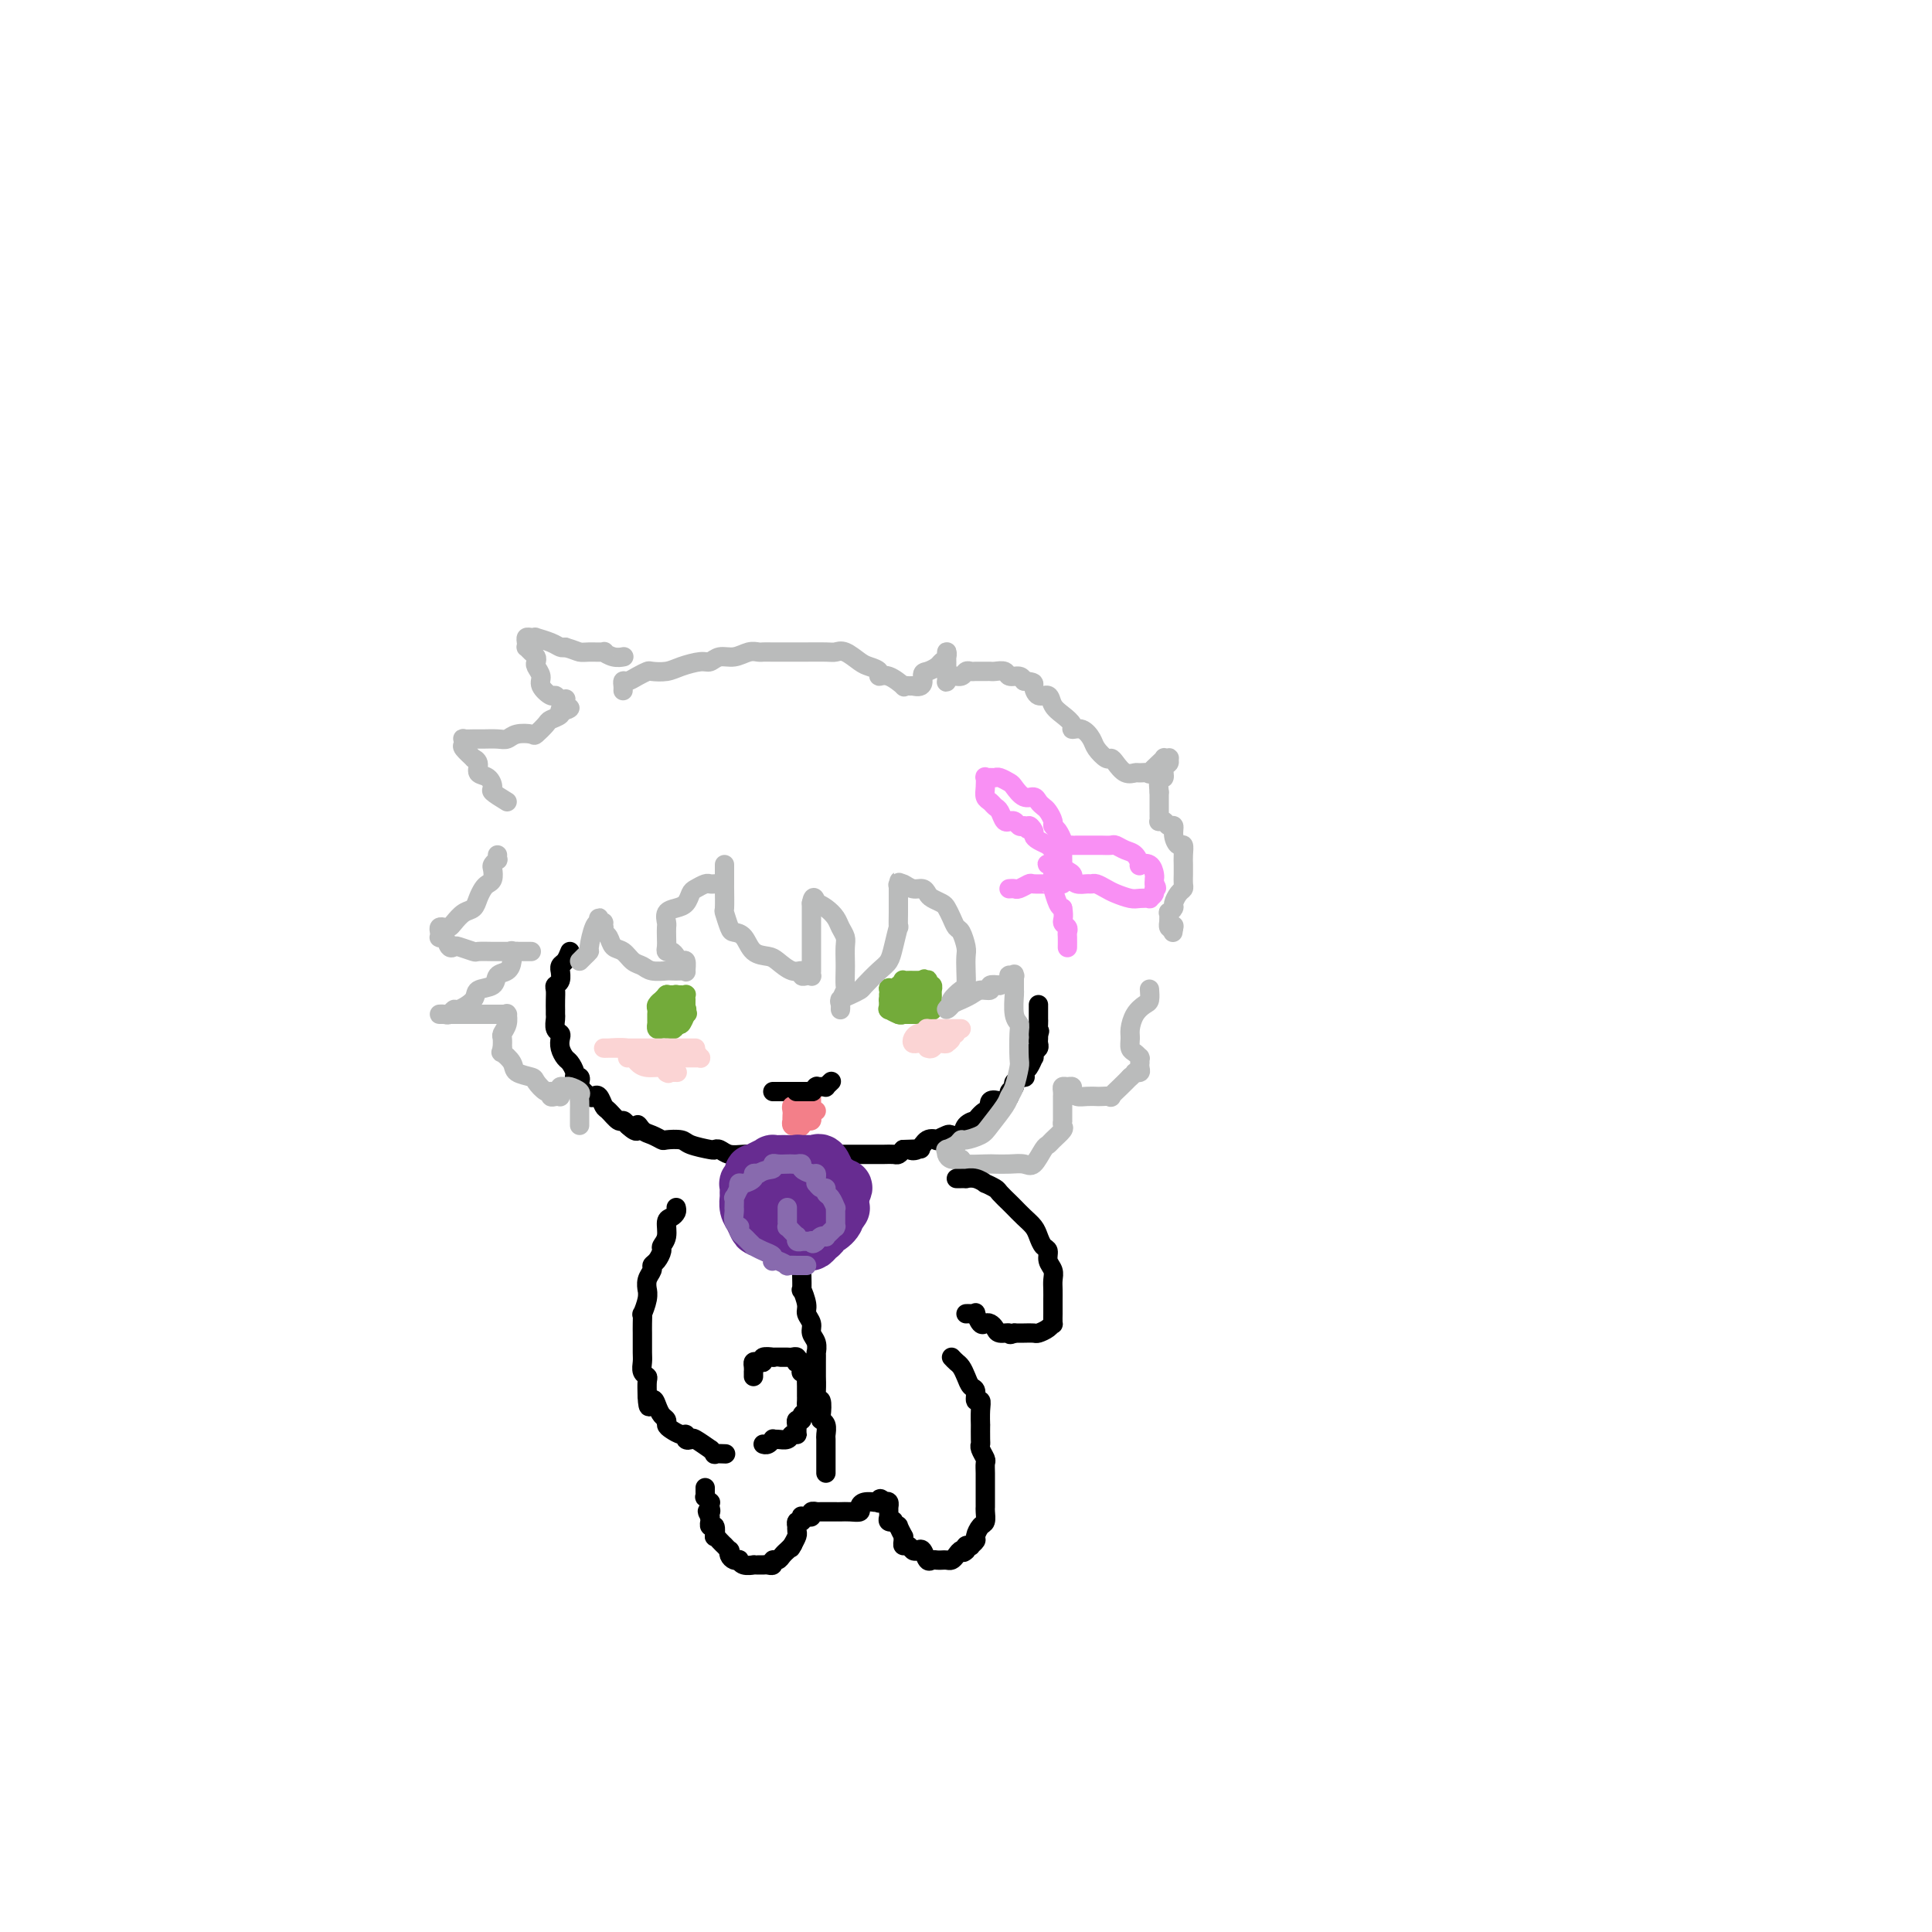 <svg viewBox='0 0 400 400' version='1.1' xmlns='http://www.w3.org/2000/svg' xmlns:xlink='http://www.w3.org/1999/xlink'><g fill='none' stroke='rgb(0,0,0)' stroke-width='4' stroke-linecap='round' stroke-linejoin='round'><path d='M118,197c-0.309,0.766 -0.618,1.533 -1,2c-0.382,0.467 -0.838,0.636 -1,1c-0.162,0.364 -0.029,0.923 0,1c0.029,0.077 -0.045,-0.328 0,0c0.045,0.328 0.208,1.388 0,2c-0.208,0.612 -0.788,0.776 -1,1c-0.212,0.224 -0.057,0.508 0,1c0.057,0.492 0.016,1.191 0,2c-0.016,0.809 -0.005,1.726 0,2c0.005,0.274 0.005,-0.095 0,0c-0.005,0.095 -0.015,0.655 0,1c0.015,0.345 0.056,0.476 0,1c-0.056,0.524 -0.208,1.440 0,2c0.208,0.560 0.776,0.765 1,1c0.224,0.235 0.102,0.500 0,1c-0.102,0.500 -0.186,1.234 0,2c0.186,0.766 0.642,1.563 1,2c0.358,0.437 0.618,0.513 1,1c0.382,0.487 0.885,1.386 1,2c0.115,0.614 -0.159,0.942 0,1c0.159,0.058 0.749,-0.156 1,0c0.251,0.156 0.161,0.681 0,1c-0.161,0.319 -0.394,0.432 0,1c0.394,0.568 1.414,1.590 2,2c0.586,0.410 0.738,0.209 1,0c0.262,-0.209 0.633,-0.425 1,0c0.367,0.425 0.728,1.489 1,2c0.272,0.511 0.454,0.467 1,1c0.546,0.533 1.455,1.644 2,2c0.545,0.356 0.727,-0.041 1,0c0.273,0.041 0.636,0.521 1,1'/><path d='M130,233c2.582,2.426 2.038,0.493 2,0c-0.038,-0.493 0.431,0.456 1,1c0.569,0.544 1.238,0.685 2,1c0.762,0.315 1.616,0.806 2,1c0.384,0.194 0.298,0.091 1,0c0.702,-0.091 2.190,-0.169 3,0c0.810,0.169 0.940,0.585 2,1c1.060,0.415 3.050,0.829 4,1c0.950,0.171 0.861,0.098 1,0c0.139,-0.098 0.505,-0.222 1,0c0.495,0.222 1.119,0.792 2,1c0.881,0.208 2.019,0.056 3,0c0.981,-0.056 1.803,-0.015 2,0c0.197,0.015 -0.233,0.004 0,0c0.233,-0.004 1.129,-0.001 2,0c0.871,0.001 1.717,0.000 2,0c0.283,-0.000 0.001,-0.000 1,0c0.999,0.000 3.278,0.000 4,0c0.722,-0.000 -0.112,-0.000 0,0c0.112,0.000 1.170,0.000 2,0c0.830,-0.000 1.431,-0.000 2,0c0.569,0.000 1.107,0.000 2,0c0.893,-0.000 2.140,-0.000 3,0c0.860,0.000 1.332,0.000 2,0c0.668,-0.000 1.531,-0.000 2,0c0.469,0.000 0.545,0.001 1,0c0.455,-0.001 1.288,-0.003 2,0c0.712,0.003 1.304,0.011 2,0c0.696,-0.011 1.495,-0.041 2,0c0.505,0.041 0.716,0.155 1,0c0.284,-0.155 0.642,-0.577 1,-1'/><path d='M187,238c5.985,-0.187 2.947,-0.154 2,0c-0.947,0.154 0.198,0.430 1,0c0.802,-0.430 1.260,-1.566 2,-2c0.740,-0.434 1.760,-0.167 2,0c0.240,0.167 -0.302,0.235 0,0c0.302,-0.235 1.448,-0.771 2,-1c0.552,-0.229 0.510,-0.150 1,0c0.490,0.150 1.511,0.372 2,0c0.489,-0.372 0.447,-1.337 1,-2c0.553,-0.663 1.701,-1.022 2,-1c0.299,0.022 -0.253,0.426 0,0c0.253,-0.426 1.310,-1.683 2,-2c0.690,-0.317 1.012,0.304 1,0c-0.012,-0.304 -0.358,-1.535 0,-2c0.358,-0.465 1.421,-0.166 2,0c0.579,0.166 0.675,0.200 1,0c0.325,-0.200 0.879,-0.632 1,-1c0.121,-0.368 -0.192,-0.672 0,-1c0.192,-0.328 0.888,-0.680 1,-1c0.112,-0.320 -0.359,-0.609 0,-1c0.359,-0.391 1.550,-0.883 2,-1c0.450,-0.117 0.159,0.141 0,0c-0.159,-0.141 -0.187,-0.682 0,-1c0.187,-0.318 0.590,-0.414 1,-1c0.410,-0.586 0.828,-1.663 1,-2c0.172,-0.337 0.099,0.064 0,0c-0.099,-0.064 -0.223,-0.595 0,-1c0.223,-0.405 0.792,-0.686 1,-1c0.208,-0.314 0.056,-0.661 0,-1c-0.056,-0.339 -0.016,-0.668 0,-1c0.016,-0.332 0.008,-0.666 0,-1'/><path d='M215,214c0.464,-1.284 0.124,0.006 0,0c-0.124,-0.006 -0.033,-1.307 0,-2c0.033,-0.693 0.009,-0.778 0,-1c-0.009,-0.222 -0.002,-0.582 0,-1c0.002,-0.418 0.001,-0.896 0,-1c-0.001,-0.104 -0.000,0.164 0,0c0.000,-0.164 0.000,-0.761 0,-1c-0.000,-0.239 -0.000,-0.119 0,0'/><path d='M160,226c0.477,0.000 0.955,0.000 1,0c0.045,-0.000 -0.341,-0.000 0,0c0.341,0.000 1.411,0.000 2,0c0.589,-0.000 0.697,-0.000 1,0c0.303,0.000 0.802,0.000 1,0c0.198,-0.000 0.096,-0.000 0,0c-0.096,0.000 -0.184,0.001 0,0c0.184,-0.001 0.642,-0.004 1,0c0.358,0.004 0.618,0.015 1,0c0.382,-0.015 0.887,-0.057 1,0c0.113,0.057 -0.167,0.211 0,0c0.167,-0.211 0.779,-0.789 1,-1c0.221,-0.211 0.049,-0.057 0,0c-0.049,0.057 0.024,0.016 0,0c-0.024,-0.016 -0.146,-0.008 0,0c0.146,0.008 0.561,0.016 1,0c0.439,-0.016 0.901,-0.056 1,0c0.099,0.056 -0.166,0.207 0,0c0.166,-0.207 0.762,-0.774 1,-1c0.238,-0.226 0.119,-0.113 0,0'/></g>
<g fill='none' stroke='rgb(115,171,58)' stroke-width='4' stroke-linecap='round' stroke-linejoin='round'><path d='M139,210c0.453,0.119 0.906,0.238 1,0c0.094,-0.238 -0.170,-0.833 0,-1c0.170,-0.167 0.774,0.095 1,0c0.226,-0.095 0.075,-0.547 0,-1c-0.075,-0.453 -0.076,-0.906 0,-1c0.076,-0.094 0.227,0.171 0,0c-0.227,-0.171 -0.831,-0.778 -1,-1c-0.169,-0.222 0.098,-0.058 0,0c-0.098,0.058 -0.562,0.009 -1,0c-0.438,-0.009 -0.849,0.021 -1,0c-0.151,-0.021 -0.040,-0.092 0,0c0.040,0.092 0.011,0.348 0,1c-0.011,0.652 -0.003,1.699 0,2c0.003,0.301 0.000,-0.144 0,0c-0.000,0.144 0.003,0.876 0,1c-0.003,0.124 -0.011,-0.359 0,0c0.011,0.359 0.040,1.560 0,2c-0.040,0.440 -0.150,0.119 0,0c0.150,-0.119 0.561,-0.035 1,0c0.439,0.035 0.906,0.021 1,0c0.094,-0.021 -0.185,-0.048 0,0c0.185,0.048 0.835,0.170 1,0c0.165,-0.170 -0.155,-0.634 0,-1c0.155,-0.366 0.785,-0.634 1,-1c0.215,-0.366 0.016,-0.830 0,-1c-0.016,-0.170 0.150,-0.046 0,0c-0.150,0.046 -0.618,0.012 -1,0c-0.382,-0.012 -0.680,-0.003 -1,0c-0.320,0.003 -0.663,0.001 -1,0c-0.337,-0.001 -0.669,-0.000 -1,0'/><path d='M138,209c-0.619,0.016 -0.166,0.056 0,0c0.166,-0.056 0.044,-0.207 0,0c-0.044,0.207 -0.009,0.774 0,1c0.009,0.226 -0.009,0.113 0,0c0.009,-0.113 0.044,-0.225 0,0c-0.044,0.225 -0.166,0.789 0,1c0.166,0.211 0.619,0.070 1,0c0.381,-0.070 0.691,-0.070 1,0c0.309,0.070 0.618,0.211 1,0c0.382,-0.211 0.836,-0.775 1,-1c0.164,-0.225 0.037,-0.113 0,0c-0.037,0.113 0.015,0.226 0,0c-0.015,-0.226 -0.099,-0.793 0,-1c0.099,-0.207 0.380,-0.055 0,0c-0.380,0.055 -1.422,0.014 -2,0c-0.578,-0.014 -0.691,0.001 -1,0c-0.309,-0.001 -0.815,-0.016 -1,0c-0.185,0.016 -0.050,0.064 0,0c0.050,-0.064 0.014,-0.242 0,0c-0.014,0.242 -0.004,0.902 0,1c0.004,0.098 0.004,-0.366 0,0c-0.004,0.366 -0.012,1.562 0,2c0.012,0.438 0.045,0.119 0,0c-0.045,-0.119 -0.167,-0.037 0,0c0.167,0.037 0.622,0.031 1,0c0.378,-0.031 0.679,-0.085 1,0c0.321,0.085 0.663,0.310 1,0c0.337,-0.310 0.668,-1.155 1,-2'/><path d='M142,210c0.619,-0.317 0.166,-0.108 0,0c-0.166,0.108 -0.045,0.116 0,0c0.045,-0.116 0.013,-0.357 0,-1c-0.013,-0.643 -0.006,-1.689 0,-2c0.006,-0.311 0.013,0.113 0,0c-0.013,-0.113 -0.045,-0.762 0,-1c0.045,-0.238 0.166,-0.064 0,0c-0.166,0.064 -0.619,0.017 -1,0c-0.381,-0.017 -0.689,-0.006 -1,0c-0.311,0.006 -0.623,0.006 -1,0c-0.377,-0.006 -0.818,-0.016 -1,0c-0.182,0.016 -0.105,0.060 0,0c0.105,-0.060 0.238,-0.224 0,0c-0.238,0.224 -0.848,0.834 -1,1c-0.152,0.166 0.156,-0.113 0,0c-0.156,0.113 -0.774,0.618 -1,1c-0.226,0.382 -0.061,0.641 0,1c0.061,0.359 0.016,0.818 0,1c-0.016,0.182 -0.004,0.086 0,0c0.004,-0.086 0.000,-0.163 0,0c-0.000,0.163 0.003,0.565 0,1c-0.003,0.435 -0.011,0.901 0,1c0.011,0.099 0.042,-0.170 0,0c-0.042,0.170 -0.155,0.778 0,1c0.155,0.222 0.580,0.060 1,0c0.420,-0.060 0.834,-0.016 1,0c0.166,0.016 0.083,0.004 0,0c-0.083,-0.004 -0.167,-0.001 0,0c0.167,0.001 0.583,0.001 1,0'/><path d='M139,213c0.708,0.515 0.978,-0.698 1,-1c0.022,-0.302 -0.204,0.308 0,0c0.204,-0.308 0.839,-1.532 1,-2c0.161,-0.468 -0.153,-0.178 0,0c0.153,0.178 0.773,0.244 1,0c0.227,-0.244 0.061,-0.796 0,-1c-0.061,-0.204 -0.017,-0.058 0,0c0.017,0.058 0.009,0.029 0,0'/><path d='M186,206c0.083,0.032 0.166,0.064 0,0c-0.166,-0.064 -0.580,-0.224 -1,0c-0.420,0.224 -0.845,0.830 -1,1c-0.155,0.170 -0.039,-0.098 0,0c0.039,0.098 0.000,0.561 0,1c-0.000,0.439 0.037,0.853 0,1c-0.037,0.147 -0.149,0.025 0,0c0.149,-0.025 0.560,0.046 1,0c0.440,-0.046 0.909,-0.208 1,0c0.091,0.208 -0.197,0.788 0,1c0.197,0.212 0.880,0.057 1,0c0.120,-0.057 -0.321,-0.015 0,0c0.321,0.015 1.406,0.004 2,0c0.594,-0.004 0.699,0.000 1,0c0.301,-0.000 0.799,-0.004 1,0c0.201,0.004 0.106,0.016 0,0c-0.106,-0.016 -0.224,-0.060 0,0c0.224,0.060 0.788,0.222 1,0c0.212,-0.222 0.071,-0.829 0,-1c-0.071,-0.171 -0.071,0.094 0,0c0.071,-0.094 0.212,-0.547 0,-1c-0.212,-0.453 -0.776,-0.905 -1,-1c-0.224,-0.095 -0.106,0.167 0,0c0.106,-0.167 0.201,-0.763 0,-1c-0.201,-0.237 -0.698,-0.116 -1,0c-0.302,0.116 -0.410,0.227 -1,0c-0.590,-0.227 -1.663,-0.793 -2,-1c-0.337,-0.207 0.063,-0.056 0,0c-0.063,0.056 -0.589,0.016 -1,0c-0.411,-0.016 -0.705,-0.008 -1,0'/><path d='M185,205c-1.309,-0.842 -1.083,-0.446 -1,0c0.083,0.446 0.023,0.943 0,1c-0.023,0.057 -0.008,-0.325 0,0c0.008,0.325 0.009,1.359 0,2c-0.009,0.641 -0.026,0.890 0,1c0.026,0.110 0.097,0.082 0,0c-0.097,-0.082 -0.362,-0.218 0,0c0.362,0.218 1.353,0.790 2,1c0.647,0.210 0.952,0.056 1,0c0.048,-0.056 -0.160,-0.015 0,0c0.160,0.015 0.687,0.005 1,0c0.313,-0.005 0.411,-0.005 1,0c0.589,0.005 1.671,0.015 2,0c0.329,-0.015 -0.093,-0.057 0,0c0.093,0.057 0.701,0.211 1,0c0.299,-0.211 0.287,-0.789 0,-1c-0.287,-0.211 -0.850,-0.057 -1,0c-0.150,0.057 0.114,0.015 0,0c-0.114,-0.015 -0.605,-0.004 -1,0c-0.395,0.004 -0.693,0.001 -1,0c-0.307,-0.001 -0.621,-0.000 -1,0c-0.379,0.000 -0.823,0.000 -1,0c-0.177,-0.000 -0.089,-0.000 0,0'/><path d='M187,209c-0.773,-0.147 -0.207,-0.015 0,0c0.207,0.015 0.055,-0.087 0,0c-0.055,0.087 -0.014,0.363 0,0c0.014,-0.363 -0.000,-1.365 0,-2c0.000,-0.635 0.014,-0.903 0,-1c-0.014,-0.097 -0.056,-0.022 0,0c0.056,0.022 0.211,-0.009 0,0c-0.211,0.009 -0.788,0.059 -1,0c-0.212,-0.059 -0.058,-0.226 0,0c0.058,0.226 0.019,0.844 0,1c-0.019,0.156 -0.019,-0.151 0,0c0.019,0.151 0.057,0.758 0,1c-0.057,0.242 -0.209,0.117 0,0c0.209,-0.117 0.778,-0.228 1,0c0.222,0.228 0.097,0.793 0,1c-0.097,0.207 -0.167,0.055 0,0c0.167,-0.055 0.570,-0.014 1,0c0.430,0.014 0.886,0.001 1,0c0.114,-0.001 -0.113,0.011 0,0c0.113,-0.011 0.566,-0.044 1,0c0.434,0.044 0.848,0.166 1,0c0.152,-0.166 0.044,-0.619 0,-1c-0.044,-0.381 -0.022,-0.691 0,-1'/><path d='M191,207c0.666,-0.309 0.332,-0.083 0,0c-0.332,0.083 -0.662,0.022 -1,0c-0.338,-0.022 -0.683,-0.006 -1,0c-0.317,0.006 -0.606,0.001 -1,0c-0.394,-0.001 -0.894,0.000 -1,0c-0.106,-0.000 0.182,-0.003 0,0c-0.182,0.003 -0.834,0.011 -1,0c-0.166,-0.011 0.156,-0.040 0,0c-0.156,0.040 -0.789,0.150 -1,0c-0.211,-0.150 -0.000,-0.561 0,-1c0.000,-0.439 -0.210,-0.906 0,-1c0.210,-0.094 0.840,0.185 1,0c0.160,-0.185 -0.151,-0.834 0,-1c0.151,-0.166 0.762,0.152 1,0c0.238,-0.152 0.101,-0.773 0,-1c-0.101,-0.227 -0.168,-0.061 0,0c0.168,0.061 0.571,0.016 1,0c0.429,-0.016 0.886,-0.004 1,0c0.114,0.004 -0.114,0.001 0,0c0.114,-0.001 0.569,-0.000 1,0c0.431,0.000 0.837,0.000 1,0c0.163,-0.000 0.081,-0.000 0,0'/><path d='M191,203c0.869,-0.623 0.040,-0.182 0,0c-0.040,0.182 0.707,0.105 1,0c0.293,-0.105 0.131,-0.239 0,0c-0.131,0.239 -0.231,0.851 0,1c0.231,0.149 0.794,-0.166 1,0c0.206,0.166 0.055,0.813 0,1c-0.055,0.187 -0.015,-0.086 0,0c0.015,0.086 0.004,0.531 0,1c-0.004,0.469 -0.001,0.963 0,1c0.001,0.037 0.000,-0.382 0,0c-0.000,0.382 -0.000,1.564 0,2c0.000,0.436 0.000,0.124 0,0c-0.000,-0.124 -0.000,-0.062 0,0'/></g>
<g fill='none' stroke='rgb(186,187,187)' stroke-width='4' stroke-linecap='round' stroke-linejoin='round'><path d='M150,179c-0.000,0.370 -0.000,0.740 0,1c0.000,0.260 0.000,0.410 0,1c-0.000,0.590 -0.001,1.619 0,2c0.001,0.381 0.003,0.112 0,0c-0.003,-0.112 -0.013,-0.069 0,1c0.013,1.069 0.048,3.163 0,4c-0.048,0.837 -0.180,0.417 0,1c0.180,0.583 0.671,2.170 1,3c0.329,0.830 0.496,0.904 1,1c0.504,0.096 1.346,0.216 2,1c0.654,0.784 1.122,2.234 2,3c0.878,0.766 2.168,0.850 3,1c0.832,0.150 1.206,0.366 2,1c0.794,0.634 2.006,1.686 3,2c0.994,0.314 1.769,-0.111 2,0c0.231,0.111 -0.082,0.758 0,1c0.082,0.242 0.558,0.081 1,0c0.442,-0.081 0.851,-0.080 1,0c0.149,0.080 0.040,0.240 0,0c-0.040,-0.240 -0.011,-0.879 0,-1c0.011,-0.121 0.003,0.277 0,0c-0.003,-0.277 -0.001,-1.229 0,-2c0.001,-0.771 0.000,-1.362 0,-2c-0.000,-0.638 -0.000,-1.324 0,-2c0.000,-0.676 0.000,-1.343 0,-2c-0.000,-0.657 -0.000,-1.303 0,-2c0.000,-0.697 0.000,-1.445 0,-2c-0.000,-0.555 -0.000,-0.919 0,-1c0.000,-0.081 0.000,0.120 0,0c-0.000,-0.120 -0.000,-0.560 0,-1'/><path d='M168,187c0.406,-2.311 0.921,-0.589 1,0c0.079,0.589 -0.276,0.045 0,0c0.276,-0.045 1.184,0.410 2,1c0.816,0.590 1.539,1.317 2,2c0.461,0.683 0.659,1.322 1,2c0.341,0.678 0.823,1.394 1,2c0.177,0.606 0.048,1.103 0,2c-0.048,0.897 -0.017,2.196 0,3c0.017,0.804 0.019,1.113 0,2c-0.019,0.887 -0.058,2.351 0,3c0.058,0.649 0.212,0.482 0,1c-0.212,0.518 -0.790,1.719 -1,2c-0.210,0.281 -0.051,-0.358 0,0c0.051,0.358 -0.007,1.714 0,2c0.007,0.286 0.080,-0.499 0,-1c-0.080,-0.501 -0.313,-0.718 0,-1c0.313,-0.282 1.173,-0.627 2,-1c0.827,-0.373 1.622,-0.772 2,-1c0.378,-0.228 0.340,-0.283 1,-1c0.660,-0.717 2.019,-2.094 3,-3c0.981,-0.906 1.583,-1.339 2,-2c0.417,-0.661 0.648,-1.549 1,-3c0.352,-1.451 0.826,-3.464 1,-4c0.174,-0.536 0.046,0.405 0,0c-0.046,-0.405 -0.012,-2.154 0,-3c0.012,-0.846 0.003,-0.787 0,-1c-0.003,-0.213 -0.001,-0.696 0,-1c0.001,-0.304 0.000,-0.428 0,-1c-0.000,-0.572 -0.000,-1.592 0,-2c0.000,-0.408 0.000,-0.204 0,0'/><path d='M186,184c0.319,-2.552 0.117,-1.431 0,-1c-0.117,0.431 -0.147,0.171 0,0c0.147,-0.171 0.472,-0.253 1,0c0.528,0.253 1.258,0.842 2,1c0.742,0.158 1.494,-0.113 2,0c0.506,0.113 0.765,0.610 1,1c0.235,0.390 0.444,0.672 1,1c0.556,0.328 1.458,0.702 2,1c0.542,0.298 0.723,0.521 1,1c0.277,0.479 0.649,1.216 1,2c0.351,0.784 0.683,1.616 1,2c0.317,0.384 0.621,0.320 1,1c0.379,0.680 0.832,2.103 1,3c0.168,0.897 0.051,1.266 0,2c-0.051,0.734 -0.037,1.831 0,3c0.037,1.169 0.097,2.409 0,3c-0.097,0.591 -0.350,0.534 -1,1c-0.650,0.466 -1.697,1.456 -2,2c-0.303,0.544 0.138,0.644 0,1c-0.138,0.356 -0.854,0.968 -1,1c-0.146,0.032 0.278,-0.517 1,-1c0.722,-0.483 1.742,-0.899 2,-1c0.258,-0.101 -0.248,0.113 0,0c0.248,-0.113 1.249,-0.552 2,-1c0.751,-0.448 1.253,-0.904 2,-1c0.747,-0.096 1.740,0.166 2,0c0.260,-0.166 -0.211,-0.762 0,-1c0.211,-0.238 1.106,-0.119 2,0'/><path d='M207,204c2.001,-0.707 2.004,-0.974 2,-1c-0.004,-0.026 -0.015,0.190 0,0c0.015,-0.190 0.057,-0.786 0,-1c-0.057,-0.214 -0.211,-0.046 0,0c0.211,0.046 0.789,-0.030 1,0c0.211,0.030 0.056,0.165 0,0c-0.056,-0.165 -0.011,-0.630 0,0c0.011,0.630 -0.011,2.354 0,3c0.011,0.646 0.055,0.215 0,1c-0.055,0.785 -0.210,2.785 0,4c0.210,1.215 0.786,1.645 1,2c0.214,0.355 0.068,0.634 0,2c-0.068,1.366 -0.058,3.820 0,5c0.058,1.180 0.163,1.086 0,2c-0.163,0.914 -0.595,2.836 -1,4c-0.405,1.164 -0.784,1.570 -1,2c-0.216,0.430 -0.268,0.885 -1,2c-0.732,1.115 -2.145,2.890 -3,4c-0.855,1.110 -1.151,1.555 -2,2c-0.849,0.445 -2.252,0.890 -3,1c-0.748,0.110 -0.841,-0.114 -1,0c-0.159,0.114 -0.382,0.566 -1,1c-0.618,0.434 -1.630,0.851 -2,1c-0.370,0.149 -0.097,0.030 0,0c0.097,-0.030 0.018,0.031 0,0c-0.018,-0.031 0.026,-0.153 0,0c-0.026,0.153 -0.122,0.580 0,1c0.122,0.420 0.464,0.834 1,1c0.536,0.166 1.268,0.083 2,0'/><path d='M199,240c0.470,0.536 0.146,0.875 1,1c0.854,0.125 2.886,0.036 4,0c1.114,-0.036 1.310,-0.020 2,0c0.690,0.020 1.873,0.044 3,0c1.127,-0.044 2.199,-0.157 3,0c0.801,0.157 1.333,0.585 2,0c0.667,-0.585 1.471,-2.184 2,-3c0.529,-0.816 0.783,-0.850 1,-1c0.217,-0.150 0.398,-0.417 1,-1c0.602,-0.583 1.625,-1.482 2,-2c0.375,-0.518 0.100,-0.654 0,-1c-0.100,-0.346 -0.027,-0.901 0,-1c0.027,-0.099 0.007,0.257 0,0c-0.007,-0.257 -0.002,-1.126 0,-2c0.002,-0.874 0.001,-1.754 0,-2c-0.001,-0.246 -0.001,0.140 0,0c0.001,-0.140 0.003,-0.808 0,-1c-0.003,-0.192 -0.011,0.091 0,0c0.011,-0.091 0.041,-0.558 0,-1c-0.041,-0.442 -0.152,-0.861 0,-1c0.152,-0.139 0.568,0.001 1,0c0.432,-0.001 0.879,-0.144 1,0c0.121,0.144 -0.085,0.575 0,1c0.085,0.425 0.462,0.846 1,1c0.538,0.154 1.239,0.043 2,0c0.761,-0.043 1.583,-0.017 2,0c0.417,0.017 0.429,0.027 1,0c0.571,-0.027 1.699,-0.090 2,0c0.301,0.090 -0.227,0.332 0,0c0.227,-0.332 1.208,-1.238 2,-2c0.792,-0.762 1.396,-1.381 2,-2'/><path d='M234,223c1.094,-0.857 0.829,-0.999 1,-1c0.171,-0.001 0.778,0.140 1,0c0.222,-0.140 0.059,-0.559 0,-1c-0.059,-0.441 -0.015,-0.902 0,-1c0.015,-0.098 0.001,0.167 0,0c-0.001,-0.167 0.010,-0.765 0,-1c-0.010,-0.235 -0.041,-0.108 0,0c0.041,0.108 0.154,0.196 0,0c-0.154,-0.196 -0.575,-0.675 -1,-1c-0.425,-0.325 -0.853,-0.497 -1,-1c-0.147,-0.503 -0.011,-1.338 0,-2c0.011,-0.662 -0.102,-1.151 0,-2c0.102,-0.849 0.420,-2.056 1,-3c0.580,-0.944 1.424,-1.624 2,-2c0.576,-0.376 0.886,-0.447 1,-1c0.114,-0.553 0.033,-1.586 0,-2c-0.033,-0.414 -0.016,-0.207 0,0'/><path d='M148,183c-0.363,0.026 -0.727,0.052 -1,0c-0.273,-0.052 -0.457,-0.182 -1,0c-0.543,0.182 -1.445,0.678 -2,1c-0.555,0.322 -0.761,0.472 -1,1c-0.239,0.528 -0.509,1.436 -1,2c-0.491,0.564 -1.203,0.784 -2,1c-0.797,0.216 -1.677,0.429 -2,1c-0.323,0.571 -0.087,1.502 0,2c0.087,0.498 0.026,0.564 0,1c-0.026,0.436 -0.018,1.244 0,2c0.018,0.756 0.046,1.461 0,2c-0.046,0.539 -0.166,0.913 0,1c0.166,0.087 0.619,-0.113 1,0c0.381,0.113 0.691,0.538 1,1c0.309,0.462 0.617,0.961 1,1c0.383,0.039 0.842,-0.382 1,0c0.158,0.382 0.017,1.566 0,2c-0.017,0.434 0.091,0.117 0,0c-0.091,-0.117 -0.380,-0.035 -1,0c-0.620,0.035 -1.570,0.021 -2,0c-0.430,-0.021 -0.342,-0.051 -1,0c-0.658,0.051 -2.064,0.184 -3,0c-0.936,-0.184 -1.402,-0.683 -2,-1c-0.598,-0.317 -1.327,-0.452 -2,-1c-0.673,-0.548 -1.291,-1.509 -2,-2c-0.709,-0.491 -1.510,-0.513 -2,-1c-0.490,-0.487 -0.670,-1.439 -1,-2c-0.330,-0.561 -0.808,-0.732 -1,-1c-0.192,-0.268 -0.096,-0.634 0,-1'/><path d='M125,192c-0.867,-1.330 -0.036,-1.155 0,-1c0.036,0.155 -0.725,0.290 -1,0c-0.275,-0.290 -0.064,-1.006 0,-1c0.064,0.006 -0.021,0.733 0,1c0.021,0.267 0.146,0.074 0,0c-0.146,-0.074 -0.565,-0.030 -1,1c-0.435,1.030 -0.887,3.047 -1,4c-0.113,0.953 0.114,0.843 0,1c-0.114,0.157 -0.569,0.581 -1,1c-0.431,0.419 -0.837,0.834 -1,1c-0.163,0.166 -0.081,0.083 0,0'/><path d='M107,197c-0.419,0.046 -0.838,0.091 -1,0c-0.162,-0.091 -0.069,-0.319 0,0c0.069,0.319 0.112,1.184 0,2c-0.112,0.816 -0.381,1.583 -1,2c-0.619,0.417 -1.588,0.484 -2,1c-0.412,0.516 -0.267,1.482 -1,2c-0.733,0.518 -2.343,0.587 -3,1c-0.657,0.413 -0.360,1.168 -1,2c-0.640,0.832 -2.216,1.740 -3,2c-0.784,0.260 -0.777,-0.126 -1,0c-0.223,0.126 -0.676,0.766 -1,1c-0.324,0.234 -0.518,0.063 -1,0c-0.482,-0.063 -1.252,-0.017 -1,0c0.252,0.017 1.524,0.005 2,0c0.476,-0.005 0.155,-0.001 1,0c0.845,0.001 2.856,0.000 4,0c1.144,-0.000 1.421,-0.000 2,0c0.579,0.000 1.462,0.000 2,0c0.538,-0.000 0.732,-0.002 1,0c0.268,0.002 0.609,0.006 1,0c0.391,-0.006 0.833,-0.023 1,0c0.167,0.023 0.059,0.085 0,0c-0.059,-0.085 -0.068,-0.318 0,0c0.068,0.318 0.214,1.188 0,2c-0.214,0.812 -0.788,1.565 -1,2c-0.212,0.435 -0.060,0.553 0,1c0.060,0.447 0.030,1.224 0,2'/><path d='M104,217c-0.272,1.217 -0.453,0.758 0,1c0.453,0.242 1.539,1.183 2,2c0.461,0.817 0.295,1.510 1,2c0.705,0.490 2.279,0.776 3,1c0.721,0.224 0.588,0.386 1,1c0.412,0.614 1.368,1.681 2,2c0.632,0.319 0.940,-0.111 1,0c0.060,0.111 -0.128,0.763 0,1c0.128,0.237 0.570,0.061 1,0c0.430,-0.061 0.846,-0.006 1,0c0.154,0.006 0.044,-0.037 0,0c-0.044,0.037 -0.024,0.153 0,0c0.024,-0.153 0.053,-0.574 0,-1c-0.053,-0.426 -0.186,-0.857 0,-1c0.186,-0.143 0.691,0.002 1,0c0.309,-0.002 0.423,-0.153 1,0c0.577,0.153 1.619,0.608 2,1c0.381,0.392 0.102,0.722 0,1c-0.102,0.278 -0.027,0.506 0,1c0.027,0.494 0.007,1.256 0,2c-0.007,0.744 -0.002,1.469 0,2c0.002,0.531 0.001,0.866 0,1c-0.001,0.134 -0.000,0.067 0,0'/><path d='M110,197c-0.451,-0.000 -0.901,-0.000 -1,0c-0.099,0.000 0.155,0.000 0,0c-0.155,-0.000 -0.718,-0.000 -1,0c-0.282,0.000 -0.283,0.001 -1,0c-0.717,-0.001 -2.150,-0.004 -3,0c-0.850,0.004 -1.117,0.015 -2,0c-0.883,-0.015 -2.383,-0.054 -3,0c-0.617,0.054 -0.350,0.203 -1,0c-0.650,-0.203 -2.216,-0.759 -3,-1c-0.784,-0.241 -0.784,-0.169 -1,0c-0.216,0.169 -0.646,0.435 -1,0c-0.354,-0.435 -0.632,-1.570 -1,-2c-0.368,-0.430 -0.828,-0.154 -1,0c-0.172,0.154 -0.057,0.185 0,0c0.057,-0.185 0.056,-0.587 0,-1c-0.056,-0.413 -0.167,-0.835 0,-1c0.167,-0.165 0.612,-0.071 1,0c0.388,0.071 0.720,0.118 1,0c0.280,-0.118 0.509,-0.403 1,-1c0.491,-0.597 1.245,-1.508 2,-2c0.755,-0.492 1.513,-0.564 2,-1c0.487,-0.436 0.705,-1.234 1,-2c0.295,-0.766 0.666,-1.500 1,-2c0.334,-0.500 0.629,-0.765 1,-1c0.371,-0.235 0.817,-0.440 1,-1c0.183,-0.560 0.101,-1.474 0,-2c-0.101,-0.526 -0.223,-0.663 0,-1c0.223,-0.337 0.792,-0.874 1,-1c0.208,-0.126 0.056,0.158 0,0c-0.056,-0.158 -0.016,-0.760 0,-1c0.016,-0.240 0.008,-0.120 0,0'/></g>
<g fill='none' stroke='rgb(249,144,244)' stroke-width='4' stroke-linecap='round' stroke-linejoin='round'><path d='M220,179c-0.002,-0.509 -0.003,-1.019 0,-1c0.003,0.019 0.011,0.566 0,0c-0.011,-0.566 -0.041,-2.245 0,-3c0.041,-0.755 0.151,-0.587 0,-1c-0.151,-0.413 -0.565,-1.406 -1,-2c-0.435,-0.594 -0.890,-0.789 -1,-1c-0.110,-0.211 0.126,-0.439 0,-1c-0.126,-0.561 -0.614,-1.455 -1,-2c-0.386,-0.545 -0.671,-0.741 -1,-1c-0.329,-0.259 -0.703,-0.580 -1,-1c-0.297,-0.420 -0.517,-0.939 -1,-1c-0.483,-0.061 -1.229,0.338 -2,0c-0.771,-0.338 -1.568,-1.411 -2,-2c-0.432,-0.589 -0.498,-0.693 -1,-1c-0.502,-0.307 -1.441,-0.816 -2,-1c-0.559,-0.184 -0.738,-0.044 -1,0c-0.262,0.044 -0.607,-0.010 -1,0c-0.393,0.010 -0.834,0.082 -1,0c-0.166,-0.082 -0.055,-0.320 0,0c0.055,0.320 0.056,1.198 0,2c-0.056,0.802 -0.170,1.529 0,2c0.170,0.471 0.624,0.686 1,1c0.376,0.314 0.674,0.725 1,1c0.326,0.275 0.679,0.412 1,1c0.321,0.588 0.611,1.625 1,2c0.389,0.375 0.878,0.087 1,0c0.122,-0.087 -0.122,0.028 0,0c0.122,-0.028 0.610,-0.200 1,0c0.390,0.200 0.683,0.771 1,1c0.317,0.229 0.659,0.114 1,0'/><path d='M212,171c1.401,1.499 0.905,0.248 1,0c0.095,-0.248 0.781,0.508 1,1c0.219,0.492 -0.029,0.719 0,1c0.029,0.281 0.334,0.615 1,1c0.666,0.385 1.695,0.821 2,1c0.305,0.179 -0.112,0.100 0,0c0.112,-0.100 0.752,-0.222 1,0c0.248,0.222 0.104,0.788 0,1c-0.104,0.212 -0.168,0.071 0,0c0.168,-0.071 0.570,-0.072 1,0c0.430,0.072 0.890,0.215 1,0c0.110,-0.215 -0.131,-0.790 0,-1c0.131,-0.210 0.634,-0.056 1,0c0.366,0.056 0.595,0.015 1,0c0.405,-0.015 0.986,-0.004 1,0c0.014,0.004 -0.539,0.001 0,0c0.539,-0.001 2.171,-0.001 3,0c0.829,0.001 0.855,0.004 1,0c0.145,-0.004 0.409,-0.013 1,0c0.591,0.013 1.507,0.049 2,0c0.493,-0.049 0.561,-0.185 1,0c0.439,0.185 1.249,0.689 2,1c0.751,0.311 1.445,0.430 2,1c0.555,0.570 0.972,1.591 1,2c0.028,0.409 -0.332,0.204 0,0c0.332,-0.204 1.357,-0.408 2,0c0.643,0.408 0.904,1.429 1,2c0.096,0.571 0.026,0.692 0,1c-0.026,0.308 -0.007,0.802 0,1c0.007,0.198 0.004,0.099 0,0'/><path d='M239,183c0.910,1.265 0.185,0.927 0,1c-0.185,0.073 0.170,0.556 0,1c-0.170,0.444 -0.864,0.848 -1,1c-0.136,0.152 0.287,0.052 0,0c-0.287,-0.052 -1.285,-0.056 -2,0c-0.715,0.056 -1.147,0.173 -2,0c-0.853,-0.173 -2.125,-0.635 -3,-1c-0.875,-0.365 -1.351,-0.633 -2,-1c-0.649,-0.367 -1.470,-0.833 -2,-1c-0.530,-0.167 -0.767,-0.033 -1,0c-0.233,0.033 -0.460,-0.034 -1,0c-0.540,0.034 -1.392,0.168 -2,0c-0.608,-0.168 -0.972,-0.637 -1,-1c-0.028,-0.363 0.279,-0.619 0,-1c-0.279,-0.381 -1.146,-0.887 -2,-1c-0.854,-0.113 -1.697,0.166 -2,0c-0.303,-0.166 -0.068,-0.777 0,-1c0.068,-0.223 -0.031,-0.056 0,0c0.031,0.056 0.190,0.003 0,0c-0.190,-0.003 -0.731,0.044 -1,0c-0.269,-0.044 -0.268,-0.179 0,0c0.268,0.179 0.803,0.672 1,1c0.197,0.328 0.056,0.491 0,1c-0.056,0.509 -0.026,1.366 0,2c0.026,0.634 0.048,1.046 0,1c-0.048,-0.046 -0.167,-0.551 0,0c0.167,0.551 0.619,2.157 1,3c0.381,0.843 0.690,0.921 1,1'/><path d='M220,188c0.403,2.025 -0.088,2.589 0,3c0.088,0.411 0.756,0.671 1,1c0.244,0.329 0.065,0.729 0,1c-0.065,0.271 -0.018,0.413 0,1c0.018,0.587 0.005,1.620 0,2c-0.005,0.380 -0.001,0.109 0,0c0.001,-0.109 0.001,-0.054 0,0'/><path d='M220,183c-0.308,0.000 -0.615,0.000 -1,0c-0.385,-0.000 -0.847,-0.001 -1,0c-0.153,0.001 0.005,0.004 0,0c-0.005,-0.004 -0.172,-0.015 -1,0c-0.828,0.015 -2.317,0.057 -3,0c-0.683,-0.057 -0.561,-0.211 -1,0c-0.439,0.211 -1.438,0.789 -2,1c-0.562,0.211 -0.687,0.057 -1,0c-0.313,-0.057 -0.815,-0.015 -1,0c-0.185,0.015 -0.053,0.004 0,0c0.053,-0.004 0.026,-0.002 0,0'/></g>
<g fill='none' stroke='rgb(243,127,137)' stroke-width='4' stroke-linecap='round' stroke-linejoin='round'><path d='M168,227c-0.000,0.485 -0.000,0.970 0,1c0.000,0.030 0.001,-0.395 0,0c-0.001,0.395 -0.003,1.609 0,2c0.003,0.391 0.011,-0.039 0,0c-0.011,0.039 -0.042,0.549 0,1c0.042,0.451 0.155,0.842 0,1c-0.155,0.158 -0.580,0.081 -1,0c-0.420,-0.081 -0.834,-0.166 -1,0c-0.166,0.166 -0.083,0.583 0,1'/><path d='M166,233c-0.552,0.933 -0.933,0.265 -1,0c-0.067,-0.265 0.178,-0.127 0,0c-0.178,0.127 -0.779,0.242 -1,0c-0.221,-0.242 -0.060,-0.840 0,-1c0.060,-0.160 0.020,0.119 0,0c-0.020,-0.119 -0.021,-0.634 0,-1c0.021,-0.366 0.063,-0.581 0,-1c-0.063,-0.419 -0.229,-1.040 0,-1c0.229,0.040 0.855,0.743 1,1c0.145,0.257 -0.192,0.069 0,0c0.192,-0.069 0.912,-0.020 1,0c0.088,0.020 -0.456,0.010 -1,0'/><path d='M165,230c-0.219,-0.464 -0.266,-0.124 0,0c0.266,0.124 0.846,0.033 1,0c0.154,-0.033 -0.116,-0.009 0,0c0.116,0.009 0.619,0.002 1,0c0.381,-0.002 0.641,-0.001 1,0c0.359,0.001 0.817,0.000 1,0c0.183,-0.000 0.092,-0.000 0,0'/></g>
<g fill='none' stroke='rgb(103,44,145)' stroke-width='12' stroke-linecap='round' stroke-linejoin='round'><path d='M163,241c-0.184,-0.006 -0.369,-0.011 -1,0c-0.631,0.011 -1.709,0.039 -2,0c-0.291,-0.039 0.205,-0.146 0,0c-0.205,0.146 -1.113,0.545 -2,1c-0.887,0.455 -1.754,0.966 -2,1c-0.246,0.034 0.131,-0.409 0,0c-0.131,0.409 -0.768,1.671 -1,2c-0.232,0.329 -0.059,-0.274 0,0c0.059,0.274 0.005,1.426 0,2c-0.005,0.574 0.039,0.570 0,1c-0.039,0.430 -0.161,1.295 0,2c0.161,0.705 0.605,1.249 1,2c0.395,0.751 0.739,1.708 1,2c0.261,0.292 0.437,-0.079 1,0c0.563,0.079 1.512,0.610 2,1c0.488,0.390 0.516,0.640 1,1c0.484,0.360 1.425,0.829 2,1c0.575,0.171 0.784,0.043 1,0c0.216,-0.043 0.440,-0.000 1,0c0.560,0.000 1.456,-0.043 2,0c0.544,0.043 0.736,0.171 1,0c0.264,-0.171 0.600,-0.640 1,-1c0.400,-0.360 0.863,-0.612 1,-1c0.137,-0.388 -0.050,-0.914 0,-1c0.050,-0.086 0.339,0.266 1,0c0.661,-0.266 1.694,-1.150 2,-2c0.306,-0.850 -0.114,-1.667 0,-2c0.114,-0.333 0.763,-0.182 1,0c0.237,0.182 0.064,0.395 0,0c-0.064,-0.395 -0.018,-1.399 0,-2c0.018,-0.601 0.009,-0.801 0,-1'/><path d='M174,247c1.132,-1.703 0.462,-0.962 0,-1c-0.462,-0.038 -0.715,-0.855 -1,-1c-0.285,-0.145 -0.602,0.382 -1,0c-0.398,-0.382 -0.876,-1.671 -1,-2c-0.124,-0.329 0.107,0.304 0,0c-0.107,-0.304 -0.552,-1.546 -1,-2c-0.448,-0.454 -0.898,-0.122 -1,0c-0.102,0.122 0.144,0.033 0,0c-0.144,-0.033 -0.679,-0.010 -1,0c-0.321,0.010 -0.430,0.006 -1,0c-0.570,-0.006 -1.602,-0.014 -2,0c-0.398,0.014 -0.163,0.049 0,0c0.163,-0.049 0.254,-0.182 0,0c-0.254,0.182 -0.854,0.678 -1,1c-0.146,0.322 0.160,0.471 0,1c-0.160,0.529 -0.786,1.437 -1,2c-0.214,0.563 -0.014,0.782 0,1c0.014,0.218 -0.156,0.436 0,1c0.156,0.564 0.638,1.475 1,2c0.362,0.525 0.604,0.663 1,1c0.396,0.337 0.947,0.871 1,1c0.053,0.129 -0.392,-0.149 0,0c0.392,0.149 1.621,0.726 2,1c0.379,0.274 -0.094,0.247 0,0c0.094,-0.247 0.753,-0.714 1,-1c0.247,-0.286 0.082,-0.392 0,-1c-0.082,-0.608 -0.080,-1.718 0,-2c0.080,-0.282 0.238,0.265 0,0c-0.238,-0.265 -0.872,-1.340 -1,-2c-0.128,-0.660 0.249,-0.903 0,-1c-0.249,-0.097 -1.125,-0.049 -2,0'/><path d='M166,245c-0.403,-0.976 0.088,-0.416 0,0c-0.088,0.416 -0.756,0.689 -1,1c-0.244,0.311 -0.065,0.662 0,1c0.065,0.338 0.018,0.665 0,1c-0.018,0.335 -0.005,0.677 0,1c0.005,0.323 0.001,0.625 0,1c-0.001,0.375 -0.000,0.821 0,1c0.000,0.179 0.000,0.089 0,0'/></g>
<g fill='none' stroke='rgb(0,0,0)' stroke-width='4' stroke-linecap='round' stroke-linejoin='round'><path d='M166,262c-0.001,0.284 -0.001,0.567 0,1c0.001,0.433 0.004,1.015 0,1c-0.004,-0.015 -0.016,-0.629 0,0c0.016,0.629 0.061,2.500 0,3c-0.061,0.500 -0.228,-0.371 0,0c0.228,0.371 0.849,1.986 1,3c0.151,1.014 -0.170,1.428 0,2c0.170,0.572 0.830,1.301 1,2c0.170,0.699 -0.151,1.369 0,2c0.151,0.631 0.772,1.225 1,2c0.228,0.775 0.061,1.732 0,2c-0.061,0.268 -0.016,-0.154 0,0c0.016,0.154 0.003,0.883 0,2c-0.003,1.117 0.003,2.622 0,3c-0.003,0.378 -0.015,-0.372 0,0c0.015,0.372 0.055,1.864 0,3c-0.055,1.136 -0.207,1.914 0,2c0.207,0.086 0.773,-0.520 1,0c0.227,0.520 0.113,2.166 0,3c-0.113,0.834 -0.226,0.857 0,1c0.226,0.143 0.793,0.405 1,1c0.207,0.595 0.056,1.521 0,2c-0.056,0.479 -0.015,0.510 0,1c0.015,0.490 0.004,1.441 0,2c-0.004,0.559 -0.001,0.728 0,1c0.001,0.272 0.000,0.647 0,1c-0.000,0.353 -0.000,0.683 0,1c0.000,0.317 0.000,0.621 0,1c-0.000,0.379 -0.000,0.833 0,1c0.000,0.167 0.000,0.048 0,0c-0.000,-0.048 -0.000,-0.024 0,0'/><path d='M156,285c0.002,-0.445 0.003,-0.890 0,-1c-0.003,-0.110 -0.011,0.115 0,0c0.011,-0.115 0.039,-0.571 0,-1c-0.039,-0.429 -0.146,-0.833 0,-1c0.146,-0.167 0.546,-0.097 1,0c0.454,0.097 0.962,0.222 1,0c0.038,-0.222 -0.393,-0.792 0,-1c0.393,-0.208 1.611,-0.056 2,0c0.389,0.056 -0.051,0.015 0,0c0.051,-0.015 0.592,-0.005 1,0c0.408,0.005 0.684,0.005 1,0c0.316,-0.005 0.672,-0.015 1,0c0.328,0.015 0.627,0.054 1,0c0.373,-0.054 0.818,-0.203 1,0c0.182,0.203 0.100,0.757 0,1c-0.100,0.243 -0.219,0.174 0,0c0.219,-0.174 0.777,-0.455 1,0c0.223,0.455 0.112,1.644 0,2c-0.112,0.356 -0.226,-0.121 0,0c0.226,0.121 0.793,0.841 1,1c0.207,0.159 0.056,-0.242 0,0c-0.056,0.242 -0.015,1.125 0,2c0.015,0.875 0.005,1.740 0,2c-0.005,0.260 -0.005,-0.085 0,0c0.005,0.085 0.017,0.601 0,1c-0.017,0.399 -0.061,0.681 0,1c0.061,0.319 0.226,0.677 0,1c-0.226,0.323 -0.844,0.612 -1,1c-0.156,0.388 0.150,0.874 0,1c-0.150,0.126 -0.757,-0.107 -1,0c-0.243,0.107 -0.121,0.553 0,1'/><path d='M165,295c-0.103,2.480 0.140,2.182 0,2c-0.140,-0.182 -0.664,-0.246 -1,0c-0.336,0.246 -0.485,0.802 -1,1c-0.515,0.198 -1.396,0.039 -2,0c-0.604,-0.039 -0.932,0.042 -1,0c-0.068,-0.042 0.126,-0.207 0,0c-0.126,0.207 -0.570,0.788 -1,1c-0.430,0.212 -0.847,0.057 -1,0c-0.153,-0.057 -0.044,-0.016 0,0c0.044,0.016 0.022,0.008 0,0'/><path d='M198,244c0.456,-0.001 0.912,-0.001 1,0c0.088,0.001 -0.193,0.004 0,0c0.193,-0.004 0.859,-0.016 1,0c0.141,0.016 -0.242,0.060 0,0c0.242,-0.060 1.110,-0.224 2,0c0.890,0.224 1.800,0.838 2,1c0.200,0.162 -0.312,-0.126 0,0c0.312,0.126 1.448,0.667 2,1c0.552,0.333 0.519,0.459 1,1c0.481,0.541 1.477,1.495 2,2c0.523,0.505 0.574,0.559 1,1c0.426,0.441 1.229,1.269 2,2c0.771,0.731 1.512,1.365 2,2c0.488,0.635 0.723,1.272 1,2c0.277,0.728 0.596,1.546 1,2c0.404,0.454 0.893,0.544 1,1c0.107,0.456 -0.167,1.278 0,2c0.167,0.722 0.777,1.344 1,2c0.223,0.656 0.060,1.347 0,2c-0.060,0.653 -0.016,1.269 0,2c0.016,0.731 0.004,1.577 0,2c-0.004,0.423 -0.001,0.424 0,1c0.001,0.576 -0.002,1.726 0,2c0.002,0.274 0.008,-0.329 0,0c-0.008,0.329 -0.029,1.591 0,2c0.029,0.409 0.107,-0.034 0,0c-0.107,0.034 -0.399,0.545 -1,1c-0.601,0.455 -1.512,0.854 -2,1c-0.488,0.146 -0.555,0.039 -1,0c-0.445,-0.039 -1.270,-0.011 -2,0c-0.730,0.011 -1.365,0.006 -2,0'/><path d='M210,276c-1.356,0.607 -0.744,0.124 -1,0c-0.256,-0.124 -1.378,0.113 -2,0c-0.622,-0.113 -0.745,-0.574 -1,-1c-0.255,-0.426 -0.642,-0.818 -1,-1c-0.358,-0.182 -0.687,-0.154 -1,0c-0.313,0.154 -0.609,0.434 -1,0c-0.391,-0.434 -0.875,-1.580 -1,-2c-0.125,-0.420 0.111,-0.113 0,0c-0.111,0.113 -0.568,0.030 -1,0c-0.432,-0.030 -0.838,-0.009 -1,0c-0.162,0.009 -0.081,0.004 0,0'/><path d='M140,250c0.081,0.319 0.161,0.639 0,1c-0.161,0.361 -0.564,0.764 -1,1c-0.436,0.236 -0.904,0.305 -1,1c-0.096,0.695 0.180,2.018 0,3c-0.180,0.982 -0.818,1.624 -1,2c-0.182,0.376 0.091,0.484 0,1c-0.091,0.516 -0.546,1.438 -1,2c-0.454,0.562 -0.906,0.762 -1,1c-0.094,0.238 0.172,0.513 0,1c-0.172,0.487 -0.782,1.186 -1,2c-0.218,0.814 -0.044,1.744 0,2c0.044,0.256 -0.041,-0.160 0,0c0.041,0.160 0.207,0.898 0,2c-0.207,1.102 -0.788,2.570 -1,3c-0.212,0.430 -0.057,-0.176 0,0c0.057,0.176 0.016,1.135 0,2c-0.016,0.865 -0.005,1.636 0,2c0.005,0.364 0.005,0.321 0,1c-0.005,0.679 -0.015,2.078 0,3c0.015,0.922 0.057,1.366 0,2c-0.057,0.634 -0.211,1.459 0,2c0.211,0.541 0.788,0.800 1,1c0.212,0.200 0.061,0.343 0,1c-0.061,0.657 -0.030,1.829 0,3'/><path d='M134,289c0.178,3.908 0.621,1.677 1,1c0.379,-0.677 0.692,0.199 1,1c0.308,0.801 0.611,1.525 1,2c0.389,0.475 0.865,0.701 1,1c0.135,0.299 -0.070,0.672 0,1c0.070,0.328 0.415,0.610 1,1c0.585,0.390 1.411,0.887 2,1c0.589,0.113 0.940,-0.158 1,0c0.060,0.158 -0.171,0.745 0,1c0.171,0.255 0.744,0.177 1,0c0.256,-0.177 0.196,-0.454 1,0c0.804,0.454 2.471,1.638 3,2c0.529,0.362 -0.082,-0.099 0,0c0.082,0.099 0.857,0.759 1,1c0.143,0.241 -0.346,0.065 0,0c0.346,-0.065 1.527,-0.019 2,0c0.473,0.019 0.236,0.009 0,0'/></g>
<g fill='none' stroke='rgb(186,187,187)' stroke-width='4' stroke-linecap='round' stroke-linejoin='round'><path d='M105,166c-1.281,-0.788 -2.563,-1.577 -3,-2c-0.437,-0.423 -0.030,-0.482 0,-1c0.030,-0.518 -0.315,-1.496 -1,-2c-0.685,-0.504 -1.708,-0.534 -2,-1c-0.292,-0.466 0.146,-1.367 0,-2c-0.146,-0.633 -0.876,-0.996 -1,-1c-0.124,-0.004 0.357,0.353 0,0c-0.357,-0.353 -1.554,-1.415 -2,-2c-0.446,-0.585 -0.143,-0.693 0,-1c0.143,-0.307 0.125,-0.815 0,-1c-0.125,-0.185 -0.357,-0.049 0,0c0.357,0.049 1.302,0.009 2,0c0.698,-0.009 1.151,0.011 2,0c0.849,-0.011 2.096,-0.054 3,0c0.904,0.054 1.465,0.204 2,0c0.535,-0.204 1.045,-0.762 2,-1c0.955,-0.238 2.354,-0.158 3,0c0.646,0.158 0.537,0.392 1,0c0.463,-0.392 1.497,-1.412 2,-2c0.503,-0.588 0.475,-0.745 1,-1c0.525,-0.255 1.603,-0.607 2,-1c0.397,-0.393 0.113,-0.827 0,-1c-0.113,-0.173 -0.057,-0.087 0,0'/><path d='M116,147c3.324,-1.118 1.633,0.089 1,0c-0.633,-0.089 -0.210,-1.472 0,-2c0.210,-0.528 0.206,-0.200 0,0c-0.206,0.200 -0.615,0.272 -1,0c-0.385,-0.272 -0.748,-0.889 -1,-1c-0.252,-0.111 -0.393,0.283 -1,0c-0.607,-0.283 -1.678,-1.242 -2,-2c-0.322,-0.758 0.107,-1.316 0,-2c-0.107,-0.684 -0.750,-1.494 -1,-2c-0.250,-0.506 -0.105,-0.709 0,-1c0.105,-0.291 0.172,-0.669 0,-1c-0.172,-0.331 -0.583,-0.614 -1,-1c-0.417,-0.386 -0.841,-0.874 -1,-1c-0.159,-0.126 -0.052,0.110 0,0c0.052,-0.110 0.050,-0.566 0,-1c-0.050,-0.434 -0.147,-0.846 0,-1c0.147,-0.154 0.540,-0.052 1,0c0.460,0.052 0.988,0.053 1,0c0.012,-0.053 -0.492,-0.158 0,0c0.492,0.158 1.979,0.581 3,1c1.021,0.419 1.578,0.834 2,1c0.422,0.166 0.711,0.083 1,0'/><path d='M117,134c1.846,0.537 2.462,0.880 3,1c0.538,0.120 0.999,0.018 2,0c1.001,-0.018 2.542,0.048 3,0c0.458,-0.048 -0.166,-0.209 0,0c0.166,0.209 1.122,0.787 2,1c0.878,0.213 1.680,0.061 2,0c0.320,-0.061 0.160,-0.030 0,0'/><path d='M129,143c0.018,-0.303 0.036,-0.607 0,-1c-0.036,-0.393 -0.128,-0.876 0,-1c0.128,-0.124 0.474,0.111 1,0c0.526,-0.111 1.231,-0.568 2,-1c0.769,-0.432 1.603,-0.838 2,-1c0.397,-0.162 0.357,-0.081 1,0c0.643,0.081 1.967,0.161 3,0c1.033,-0.161 1.774,-0.564 3,-1c1.226,-0.436 2.937,-0.905 4,-1c1.063,-0.095 1.479,0.185 2,0c0.521,-0.185 1.148,-0.834 2,-1c0.852,-0.166 1.930,0.152 3,0c1.070,-0.152 2.133,-0.773 3,-1c0.867,-0.227 1.539,-0.061 2,0c0.461,0.061 0.711,0.016 1,0c0.289,-0.016 0.616,-0.004 2,0c1.384,0.004 3.826,-0.001 5,0c1.174,0.001 1.081,0.007 2,0c0.919,-0.007 2.850,-0.027 4,0c1.150,0.027 1.517,0.101 2,0c0.483,-0.101 1.081,-0.377 2,0c0.919,0.377 2.160,1.405 3,2c0.840,0.595 1.280,0.755 2,1c0.720,0.245 1.719,0.573 2,1c0.281,0.427 -0.156,0.951 0,1c0.156,0.049 0.907,-0.379 2,0c1.093,0.379 2.530,1.566 3,2c0.470,0.434 -0.027,0.117 0,0c0.027,-0.117 0.579,-0.033 1,0c0.421,0.033 0.710,0.017 1,0'/><path d='M189,142c2.587,0.678 2.056,-1.127 2,-2c-0.056,-0.873 0.363,-0.814 1,-1c0.637,-0.186 1.491,-0.616 2,-1c0.509,-0.384 0.672,-0.720 1,-1c0.328,-0.280 0.820,-0.503 1,-1c0.180,-0.497 0.048,-1.269 0,-1c-0.048,0.269 -0.013,1.579 0,2c0.013,0.421 0.003,-0.046 0,0c-0.003,0.046 -0.001,0.604 0,1c0.001,0.396 -0.000,0.629 0,1c0.000,0.371 0.002,0.880 0,1c-0.002,0.120 -0.008,-0.149 0,0c0.008,0.149 0.029,0.716 0,1c-0.029,0.284 -0.110,0.286 0,0c0.110,-0.286 0.410,-0.861 1,-1c0.590,-0.139 1.471,0.159 2,0c0.529,-0.159 0.705,-0.775 1,-1c0.295,-0.225 0.708,-0.060 1,0c0.292,0.060 0.464,0.015 1,0c0.536,-0.015 1.438,-0.000 2,0c0.562,0.000 0.784,-0.015 1,0c0.216,0.015 0.425,0.059 1,0c0.575,-0.059 1.515,-0.222 2,0c0.485,0.222 0.515,0.829 1,1c0.485,0.171 1.424,-0.094 2,0c0.576,0.094 0.788,0.547 1,1'/><path d='M212,141c2.433,0.253 2.016,0.385 2,1c-0.016,0.615 0.368,1.712 1,2c0.632,0.288 1.513,-0.234 2,0c0.487,0.234 0.581,1.224 1,2c0.419,0.776 1.163,1.338 2,2c0.837,0.662 1.767,1.423 2,2c0.233,0.577 -0.232,0.971 0,1c0.232,0.029 1.162,-0.308 2,0c0.838,0.308 1.586,1.261 2,2c0.414,0.739 0.495,1.263 1,2c0.505,0.737 1.435,1.686 2,2c0.565,0.314 0.766,-0.007 1,0c0.234,0.007 0.502,0.341 1,1c0.498,0.659 1.228,1.643 2,2c0.772,0.357 1.588,0.088 2,0c0.412,-0.088 0.421,0.006 1,0c0.579,-0.006 1.728,-0.110 2,0c0.272,0.110 -0.335,0.436 0,0c0.335,-0.436 1.610,-1.633 2,-2c0.390,-0.367 -0.106,0.097 0,0c0.106,-0.097 0.814,-0.755 1,-1c0.186,-0.245 -0.150,-0.078 0,0c0.150,0.078 0.787,0.068 1,0c0.213,-0.068 0.001,-0.192 0,0c-0.001,0.192 0.210,0.701 0,1c-0.210,0.299 -0.840,0.390 -1,1c-0.160,0.610 0.149,1.741 0,2c-0.149,0.259 -0.757,-0.355 -1,0c-0.243,0.355 -0.122,1.677 0,3'/><path d='M240,164c0.000,1.085 0.000,0.798 0,1c-0.000,0.202 -0.000,0.894 0,1c0.000,0.106 0.000,-0.374 0,0c-0.000,0.374 -0.001,1.603 0,2c0.001,0.397 0.003,-0.038 0,0c-0.003,0.038 -0.012,0.550 0,1c0.012,0.450 0.046,0.837 0,1c-0.046,0.163 -0.171,0.102 0,0c0.171,-0.102 0.637,-0.244 1,0c0.363,0.244 0.623,0.873 1,1c0.377,0.127 0.872,-0.247 1,0c0.128,0.247 -0.109,1.116 0,2c0.109,0.884 0.565,1.784 1,2c0.435,0.216 0.848,-0.251 1,0c0.152,0.251 0.041,1.219 0,2c-0.041,0.781 -0.014,1.374 0,2c0.014,0.626 0.014,1.285 0,2c-0.014,0.715 -0.041,1.487 0,2c0.041,0.513 0.151,0.769 0,1c-0.151,0.231 -0.562,0.438 -1,1c-0.438,0.562 -0.902,1.479 -1,2c-0.098,0.521 0.170,0.646 0,1c-0.170,0.354 -0.778,0.936 -1,1c-0.222,0.064 -0.057,-0.389 0,0c0.057,0.389 0.005,1.620 0,2c-0.005,0.380 0.037,-0.090 0,0c-0.037,0.090 -0.153,0.740 0,1c0.153,0.260 0.577,0.130 1,0'/><path d='M243,192c-0.311,2.022 -0.089,0.578 0,0c0.089,-0.578 0.044,-0.289 0,0'/></g>
<g fill='none' stroke='rgb(136,106,174)' stroke-width='4' stroke-linecap='round' stroke-linejoin='round'><path d='M167,262c-0.458,-0.000 -0.915,-0.000 -1,0c-0.085,0.000 0.203,0.001 0,0c-0.203,-0.001 -0.898,-0.004 -1,0c-0.102,0.004 0.390,0.015 0,0c-0.390,-0.015 -1.660,-0.056 -2,0c-0.340,0.056 0.250,0.208 0,0c-0.250,-0.208 -1.340,-0.776 -2,-1c-0.660,-0.224 -0.888,-0.102 -1,0c-0.112,0.102 -0.106,0.186 0,0c0.106,-0.186 0.313,-0.641 0,-1c-0.313,-0.359 -1.144,-0.621 -2,-1c-0.856,-0.379 -1.736,-0.875 -2,-1c-0.264,-0.125 0.087,0.120 0,0c-0.087,-0.120 -0.611,-0.606 -1,-1c-0.389,-0.394 -0.644,-0.696 -1,-1c-0.356,-0.304 -0.813,-0.610 -1,-1c-0.187,-0.390 -0.103,-0.865 0,-1c0.103,-0.135 0.224,0.071 0,0c-0.224,-0.071 -0.792,-0.419 -1,-1c-0.208,-0.581 -0.057,-1.393 0,-2c0.057,-0.607 0.019,-1.008 0,-1c-0.019,0.008 -0.019,0.424 0,0c0.019,-0.424 0.057,-1.687 0,-2c-0.057,-0.313 -0.210,0.323 0,0c0.210,-0.323 0.782,-1.606 1,-2c0.218,-0.394 0.082,0.101 0,0c-0.082,-0.101 -0.110,-0.798 0,-1c0.110,-0.202 0.359,0.090 1,0c0.641,-0.090 1.672,-0.563 2,-1c0.328,-0.437 -0.049,-0.839 0,-1c0.049,-0.161 0.525,-0.080 1,0'/><path d='M157,243c1.461,-0.939 2.615,-0.788 3,-1c0.385,-0.212 0.001,-0.789 0,-1c-0.001,-0.211 0.382,-0.057 1,0c0.618,0.057 1.470,0.018 2,0c0.530,-0.018 0.737,-0.015 1,0c0.263,0.015 0.582,0.042 1,0c0.418,-0.042 0.935,-0.152 1,0c0.065,0.152 -0.322,0.567 0,1c0.322,0.433 1.354,0.886 2,1c0.646,0.114 0.908,-0.109 1,0c0.092,0.109 0.015,0.550 0,1c-0.015,0.450 0.034,0.908 0,1c-0.034,0.092 -0.150,-0.184 0,0c0.150,0.184 0.566,0.827 1,1c0.434,0.173 0.887,-0.126 1,0c0.113,0.126 -0.113,0.676 0,1c0.113,0.324 0.566,0.420 1,1c0.434,0.580 0.848,1.643 1,2c0.152,0.357 0.041,0.008 0,0c-0.041,-0.008 -0.011,0.324 0,1c0.011,0.676 0.004,1.697 0,2c-0.004,0.303 -0.004,-0.112 0,0c0.004,0.112 0.011,0.752 0,1c-0.011,0.248 -0.041,0.105 0,0c0.041,-0.105 0.152,-0.173 0,0c-0.152,0.173 -0.566,0.586 -1,1c-0.434,0.414 -0.887,0.829 -1,1c-0.113,0.171 0.114,0.097 0,0c-0.114,-0.097 -0.569,-0.219 -1,0c-0.431,0.219 -0.837,0.777 -1,1c-0.163,0.223 -0.081,0.112 0,0'/><path d='M169,257c-0.857,0.928 -0.999,0.248 -1,0c-0.001,-0.248 0.140,-0.066 0,0c-0.140,0.066 -0.559,0.014 -1,0c-0.441,-0.014 -0.903,0.010 -1,0c-0.097,-0.010 0.171,-0.055 0,0c-0.171,0.055 -0.781,0.208 -1,0c-0.219,-0.208 -0.048,-0.778 0,-1c0.048,-0.222 -0.025,-0.097 0,0c0.025,0.097 0.150,0.166 0,0c-0.150,-0.166 -0.576,-0.565 -1,-1c-0.424,-0.435 -0.846,-0.904 -1,-1c-0.154,-0.096 -0.041,0.180 0,0c0.041,-0.180 0.011,-0.818 0,-1c-0.011,-0.182 -0.003,0.091 0,0c0.003,-0.091 0.001,-0.547 0,-1c-0.001,-0.453 -0.000,-0.905 0,-1c0.000,-0.095 0.000,0.167 0,0c-0.000,-0.167 -0.000,-0.762 0,-1c0.000,-0.238 0.000,-0.119 0,0'/></g>
<g fill='none' stroke='rgb(0,0,0)' stroke-width='4' stroke-linecap='round' stroke-linejoin='round'><path d='M197,281c0.334,0.355 0.668,0.710 1,1c0.332,0.290 0.662,0.516 1,1c0.338,0.484 0.683,1.225 1,2c0.317,0.775 0.607,1.585 1,2c0.393,0.415 0.890,0.435 1,1c0.110,0.565 -0.167,1.676 0,2c0.167,0.324 0.777,-0.137 1,0c0.223,0.137 0.060,0.873 0,2c-0.060,1.127 -0.017,2.644 0,3c0.017,0.356 0.008,-0.448 0,0c-0.008,0.448 -0.016,2.147 0,3c0.016,0.853 0.057,0.861 0,1c-0.057,0.139 -0.211,0.409 0,1c0.211,0.591 0.789,1.502 1,2c0.211,0.498 0.057,0.584 0,1c-0.057,0.416 -0.015,1.162 0,2c0.015,0.838 0.004,1.769 0,2c-0.004,0.231 -0.001,-0.237 0,0c0.001,0.237 0.001,1.181 0,2c-0.001,0.819 -0.003,1.514 0,2c0.003,0.486 0.011,0.764 0,1c-0.011,0.236 -0.040,0.430 0,1c0.040,0.570 0.150,1.515 0,2c-0.150,0.485 -0.561,0.508 -1,1c-0.439,0.492 -0.906,1.452 -1,2c-0.094,0.548 0.185,0.686 0,1c-0.185,0.314 -0.833,0.806 -1,1c-0.167,0.194 0.147,0.091 0,0c-0.147,-0.091 -0.756,-0.169 -1,0c-0.244,0.169 -0.122,0.584 0,1'/><path d='M200,321c-0.797,0.884 -0.791,0.093 -1,0c-0.209,-0.093 -0.633,0.511 -1,1c-0.367,0.489 -0.676,0.863 -1,1c-0.324,0.137 -0.664,0.039 -1,0c-0.336,-0.039 -0.667,-0.018 -1,0c-0.333,0.018 -0.666,0.033 -1,0c-0.334,-0.033 -0.667,-0.113 -1,0c-0.333,0.113 -0.666,0.419 -1,0c-0.334,-0.419 -0.668,-1.561 -1,-2c-0.332,-0.439 -0.663,-0.173 -1,0c-0.337,0.173 -0.679,0.252 -1,0c-0.321,-0.252 -0.621,-0.836 -1,-1c-0.379,-0.164 -0.838,0.092 -1,0c-0.162,-0.092 -0.028,-0.531 0,-1c0.028,-0.469 -0.049,-0.966 0,-1c0.049,-0.034 0.224,0.397 0,0c-0.224,-0.397 -0.849,-1.622 -1,-2c-0.151,-0.378 0.170,0.092 0,0c-0.170,-0.092 -0.830,-0.745 -1,-1c-0.170,-0.255 0.151,-0.111 0,0c-0.151,0.111 -0.773,0.188 -1,0c-0.227,-0.188 -0.060,-0.643 0,-1c0.060,-0.357 0.013,-0.618 0,-1c-0.013,-0.382 0.007,-0.886 0,-1c-0.007,-0.114 -0.040,0.162 0,0c0.040,-0.162 0.154,-0.760 0,-1c-0.154,-0.240 -0.577,-0.120 -1,0'/><path d='M183,311c-0.995,-1.392 -0.983,-0.373 -1,0c-0.017,0.373 -0.064,0.099 0,0c0.064,-0.099 0.237,-0.024 0,0c-0.237,0.024 -0.885,-0.004 -1,0c-0.115,0.004 0.303,0.040 0,0c-0.303,-0.040 -1.327,-0.154 -2,0c-0.673,0.154 -0.993,0.577 -1,1c-0.007,0.423 0.301,0.845 0,1c-0.301,0.155 -1.212,0.041 -2,0c-0.788,-0.041 -1.454,-0.011 -2,0c-0.546,0.011 -0.974,0.003 -1,0c-0.026,-0.003 0.348,-0.001 0,0c-0.348,0.001 -1.418,-0.001 -2,0c-0.582,0.001 -0.677,0.004 -1,0c-0.323,-0.004 -0.874,-0.015 -1,0c-0.126,0.015 0.173,0.057 0,0c-0.173,-0.057 -0.817,-0.212 -1,0c-0.183,0.212 0.096,0.793 0,1c-0.096,0.207 -0.565,0.040 -1,0c-0.435,-0.040 -0.834,0.046 -1,0c-0.166,-0.046 -0.097,-0.223 0,0c0.097,0.223 0.222,0.848 0,1c-0.222,0.152 -0.791,-0.167 -1,0c-0.209,0.167 -0.059,0.821 0,1c0.059,0.179 0.026,-0.117 0,0c-0.026,0.117 -0.045,0.647 0,1c0.045,0.353 0.156,0.529 0,1c-0.156,0.471 -0.578,1.235 -1,2'/><path d='M164,320c-0.480,0.944 -0.180,0.305 0,0c0.180,-0.305 0.241,-0.275 0,0c-0.241,0.275 -0.785,0.796 -1,1c-0.215,0.204 -0.100,0.092 0,0c0.100,-0.092 0.185,-0.165 0,0c-0.185,0.165 -0.641,0.566 -1,1c-0.359,0.434 -0.621,0.901 -1,1c-0.379,0.099 -0.875,-0.170 -1,0c-0.125,0.170 0.120,0.778 0,1c-0.120,0.222 -0.605,0.059 -1,0c-0.395,-0.059 -0.701,-0.015 -1,0c-0.299,0.015 -0.592,0.000 -1,0c-0.408,-0.000 -0.932,0.014 -1,0c-0.068,-0.014 0.319,-0.056 0,0c-0.319,0.056 -1.343,0.208 -2,0c-0.657,-0.208 -0.947,-0.778 -1,-1c-0.053,-0.222 0.130,-0.097 0,0c-0.130,0.097 -0.575,0.166 -1,0c-0.425,-0.166 -0.831,-0.565 -1,-1c-0.169,-0.435 -0.101,-0.904 0,-1c0.101,-0.096 0.233,0.180 0,0c-0.233,-0.180 -0.833,-0.817 -1,-1c-0.167,-0.183 0.100,0.087 0,0c-0.100,-0.087 -0.566,-0.530 -1,-1c-0.434,-0.470 -0.834,-0.967 -1,-1c-0.166,-0.033 -0.097,0.398 0,0c0.097,-0.398 0.222,-1.626 0,-2c-0.222,-0.374 -0.791,0.106 -1,0c-0.209,-0.106 -0.056,-0.798 0,-1c0.056,-0.202 0.016,0.085 0,0c-0.016,-0.085 -0.008,-0.543 0,-1'/><path d='M147,314c-1.084,-1.730 -0.294,-1.056 0,-1c0.294,0.056 0.093,-0.506 0,-1c-0.093,-0.494 -0.077,-0.920 0,-1c0.077,-0.080 0.217,0.185 0,0c-0.217,-0.185 -0.790,-0.820 -1,-1c-0.210,-0.180 -0.056,0.096 0,0c0.056,-0.096 0.015,-0.564 0,-1c-0.015,-0.436 -0.004,-0.839 0,-1c0.004,-0.161 0.002,-0.081 0,0'/><path d='M165,226c-0.119,0.000 -0.238,0.000 0,0c0.238,0.000 0.835,-0.000 1,0c0.165,0.000 -0.100,0.000 0,0c0.100,0.000 0.565,0.000 1,0c0.435,0.000 0.838,0.000 1,0c0.162,0.000 0.081,0.000 0,0'/><path d='M168,226c0.500,0.000 0.250,0.000 0,0'/></g>
<g fill='none' stroke='rgb(251,212,212)' stroke-width='4' stroke-linecap='round' stroke-linejoin='round'><path d='M192,217c0.331,0.112 0.662,0.223 1,0c0.338,-0.223 0.683,-0.782 1,-1c0.317,-0.218 0.605,-0.097 1,0c0.395,0.097 0.895,0.170 1,0c0.105,-0.170 -0.186,-0.582 0,-1c0.186,-0.418 0.850,-0.841 1,-1c0.150,-0.159 -0.212,-0.053 0,0c0.212,0.053 1.000,0.053 1,0c0.000,-0.053 -0.786,-0.158 -1,0c-0.214,0.158 0.146,0.578 0,1c-0.146,0.422 -0.798,0.845 -1,1c-0.202,0.155 0.047,0.041 0,0c-0.047,-0.041 -0.390,-0.011 -1,0c-0.610,0.011 -1.487,0.003 -2,0c-0.513,-0.003 -0.663,0.000 -1,0c-0.337,-0.000 -0.862,-0.003 -1,0c-0.138,0.003 0.109,0.011 0,0c-0.109,-0.011 -0.576,-0.042 -1,0c-0.424,0.042 -0.804,0.155 -1,0c-0.196,-0.155 -0.207,-0.580 0,-1c0.207,-0.420 0.630,-0.834 1,-1c0.370,-0.166 0.685,-0.083 1,0'/><path d='M191,214c0.565,-0.536 0.979,-0.876 1,-1c0.021,-0.124 -0.349,-0.033 0,0c0.349,0.033 1.418,0.009 2,0c0.582,-0.009 0.677,-0.002 1,0c0.323,0.002 0.874,0.001 1,0c0.126,-0.001 -0.173,-0.000 0,0c0.173,0.000 0.817,0.000 1,0c0.183,-0.000 -0.095,-0.000 0,0c0.095,0.000 0.564,0.000 1,0c0.436,-0.000 0.839,-0.000 1,0c0.161,0.000 0.081,0.000 0,0'/><path d='M144,217c-0.447,0.000 -0.893,0.000 -1,0c-0.107,-0.000 0.126,-0.000 0,0c-0.126,0.000 -0.612,0.000 -1,0c-0.388,-0.000 -0.679,-0.000 -1,0c-0.321,0.000 -0.672,0.000 -1,0c-0.328,-0.000 -0.634,-0.000 -1,0c-0.366,0.000 -0.793,0.000 -1,0c-0.207,-0.000 -0.195,-0.000 -1,0c-0.805,0.000 -2.428,0.000 -3,0c-0.572,-0.000 -0.093,-0.000 -1,0c-0.907,0.000 -3.199,0.000 -4,0c-0.801,-0.000 -0.109,-0.000 0,0c0.109,0.000 -0.363,0.000 -1,0c-0.637,-0.000 -1.439,-0.000 -2,0c-0.561,0.000 -0.882,0.000 -1,0c-0.118,-0.000 -0.034,-0.001 0,0c0.034,0.001 0.018,0.004 0,0c-0.018,-0.004 -0.036,-0.015 0,0c0.036,0.015 0.128,0.057 1,0c0.872,-0.057 2.524,-0.211 4,0c1.476,0.211 2.777,0.789 4,1c1.223,0.211 2.368,0.057 3,0c0.632,-0.057 0.752,-0.016 1,0c0.248,0.016 0.624,0.008 1,0'/><path d='M139,218c2.399,0.155 1.896,0.042 2,0c0.104,-0.042 0.815,-0.012 1,0c0.185,0.012 -0.157,0.007 0,0c0.157,-0.007 0.812,-0.016 1,0c0.188,0.016 -0.092,0.057 0,0c0.092,-0.057 0.558,-0.211 1,0c0.442,0.211 0.862,0.789 1,1c0.138,0.211 -0.006,0.057 0,0c0.006,-0.057 0.161,-0.015 0,0c-0.161,0.015 -0.638,0.004 -1,0c-0.362,-0.004 -0.607,-0.001 -1,0c-0.393,0.001 -0.933,0.000 -1,0c-0.067,-0.000 0.339,-0.000 0,0c-0.339,0.000 -1.425,0.000 -2,0c-0.575,-0.000 -0.641,-0.000 -1,0c-0.359,0.000 -1.013,-0.000 -2,0c-0.987,0.000 -2.307,0.000 -3,0c-0.693,-0.000 -0.760,-0.000 -1,0c-0.240,0.000 -0.654,0.000 -1,0c-0.346,-0.000 -0.626,-0.001 -1,0c-0.374,0.001 -0.844,0.003 -1,0c-0.156,-0.003 0.001,-0.011 0,0c-0.001,0.011 -0.162,0.041 0,0c0.162,-0.041 0.646,-0.152 1,0c0.354,0.152 0.580,0.566 1,1c0.420,0.434 1.036,0.886 2,1c0.964,0.114 2.275,-0.110 3,0c0.725,0.110 0.862,0.555 1,1'/><path d='M138,222c0.961,0.464 -0.138,0.124 0,0c0.138,-0.124 1.511,-0.033 2,0c0.489,0.033 0.092,0.009 0,0c-0.092,-0.009 0.119,-0.002 0,0c-0.119,0.002 -0.568,0.001 -1,0c-0.432,-0.001 -0.847,-0.000 -1,0c-0.153,0.000 -0.044,0.000 0,0c0.044,-0.000 0.022,-0.000 0,0'/></g>
</svg>